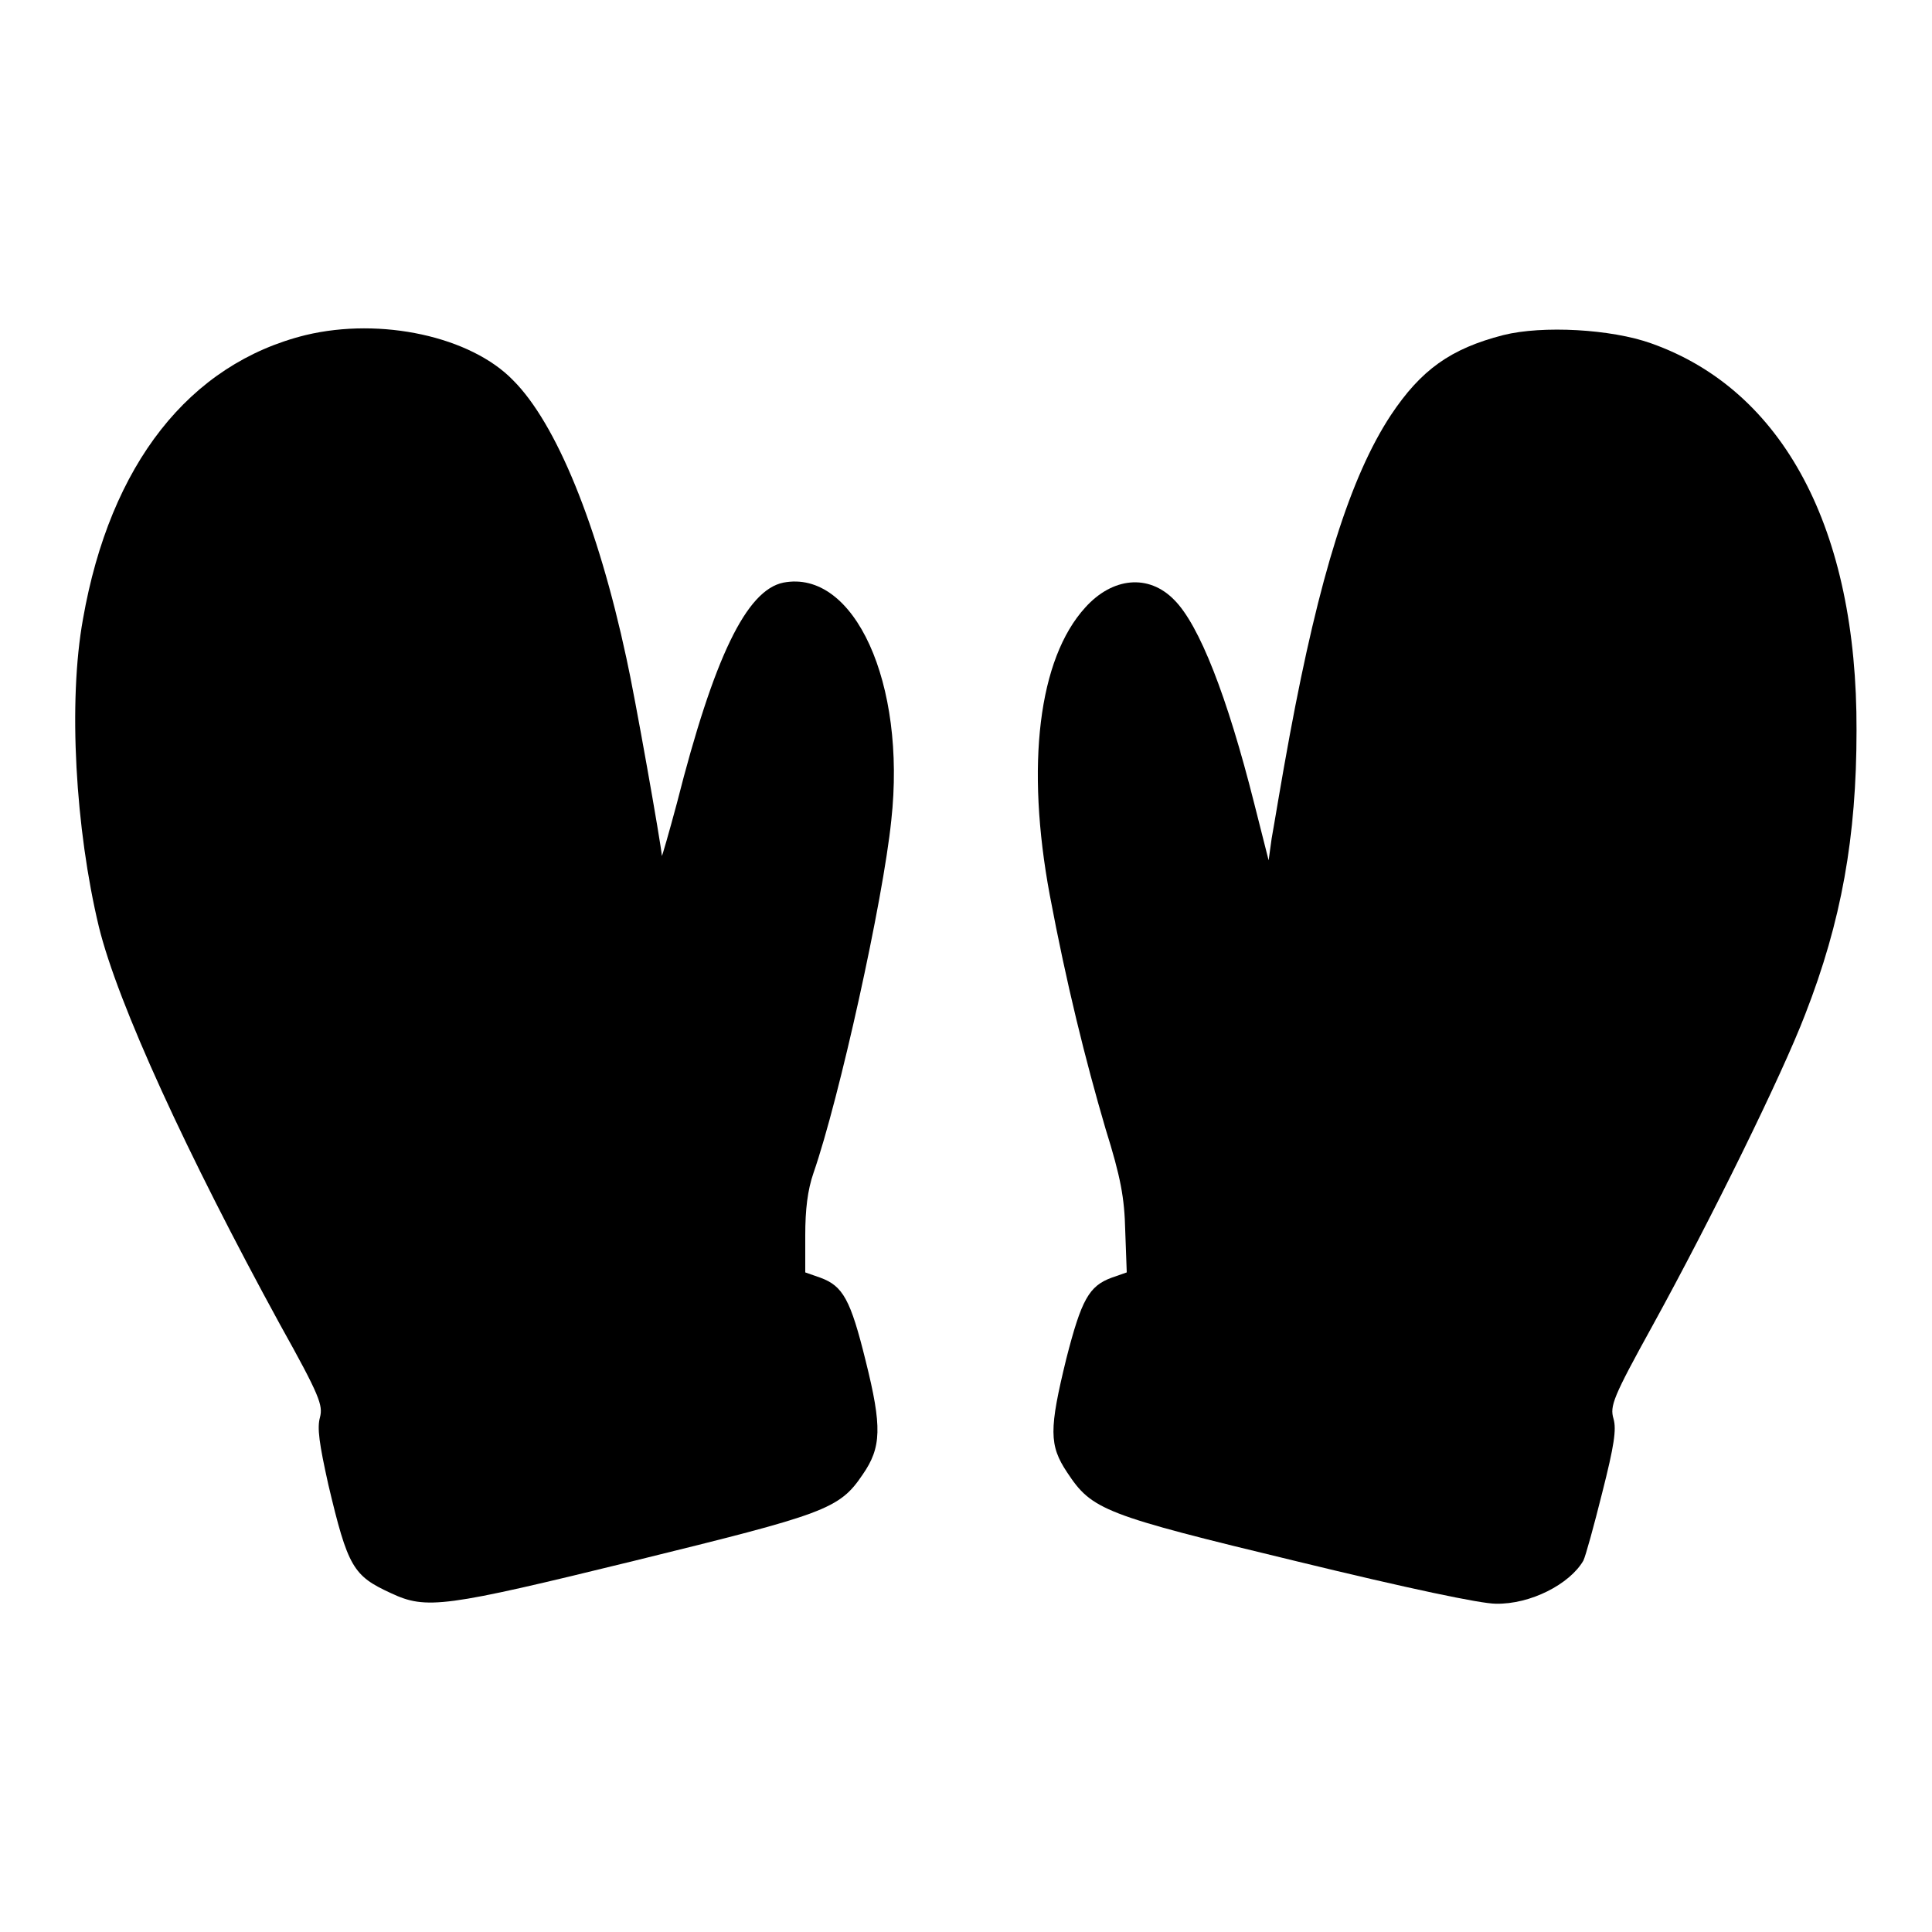 <?xml version="1.0" encoding="utf-8"?>
<!-- Svg Vector Icons : http://www.onlinewebfonts.com/icon -->
<!DOCTYPE svg PUBLIC "-//W3C//DTD SVG 1.1//EN" "http://www.w3.org/Graphics/SVG/1.1/DTD/svg11.dtd">
<svg version="1.1" xmlns="http://www.w3.org/2000/svg" xmlns:xlink="http://www.w3.org/1999/xlink" x="0px" y="0px" viewBox="0 0 256 256" enable-background="new 0 0 256 256" xml:space="preserve">
<g><g><g><path fill="#000000" d="M40.5,44.4C25.1,48.2,14.6,61.5,11,82c-2,11-1,27.9,2.1,40.8c2.5,10.2,11.7,30.2,24,52.7c5.3,9.5,5.7,10.7,5.3,12.3c-0.4,1.4-0.1,3.5,1.1,8.9c2.6,11,3.3,12.1,8.3,14.4c4.7,2.2,7,1.9,32.3-4.3c25.2-6.2,27.1-6.8,30.2-11.4c2.5-3.6,2.6-6.3,0.4-15.1c-2-8.1-3-9.9-6-11l-2-0.7v-4.9c0-3.4,0.3-6,1.1-8.3c3.4-9.8,9.2-36,10.3-46.7c2-18.2-4.9-33.3-14.3-31.5c-4.9,1-9.2,9.9-14.1,29.2c-1.1,4.1-2,7.2-2,7c-0.1-1.5-3.6-21.3-4.7-26.2c-3.8-17.7-9.3-31.1-15-36.8C62.4,44.6,50.5,42,40.5,44.4z"/><path fill="#000000" d="M199.2,44.4c-7,1.8-10.9,4.6-14.9,10.6c-5.4,8.2-9.5,21.4-13.4,42.4c-1.1,5.9-2.1,12.1-2.4,13.7l-0.4,2.9l-1.9-7.5c-3.6-14.3-7.3-23.7-10.6-27c-3.4-3.5-8.2-3-11.8,1c-6.2,6.8-7.9,20.9-4.7,38.1c2.2,11.7,4.7,21.8,7.4,31c2,6.4,2.5,9.1,2.6,13.5l0.2,5.5l-2,0.7c-3,1.1-4,2.9-6,10.7c-2.3,9.4-2.3,11.5,0.1,15.1c3.3,5,4.8,5.6,30.5,11.8c14.8,3.6,24.3,5.6,26.3,5.6c4.6,0.1,9.8-2.6,11.6-5.7c0.3-0.6,1.4-4.6,2.5-9c1.6-6.3,1.9-8.4,1.5-9.8c-0.5-1.7-0.1-2.8,5.2-12.4c7.7-14,17.1-33.1,20.2-41.2c4.8-12.3,6.8-23.5,6.8-37.6c0.1-26.7-9.7-45.1-27.2-51.3C213.5,43.6,204.4,43.1,199.2,44.4z"/></g></g></g>
</svg>